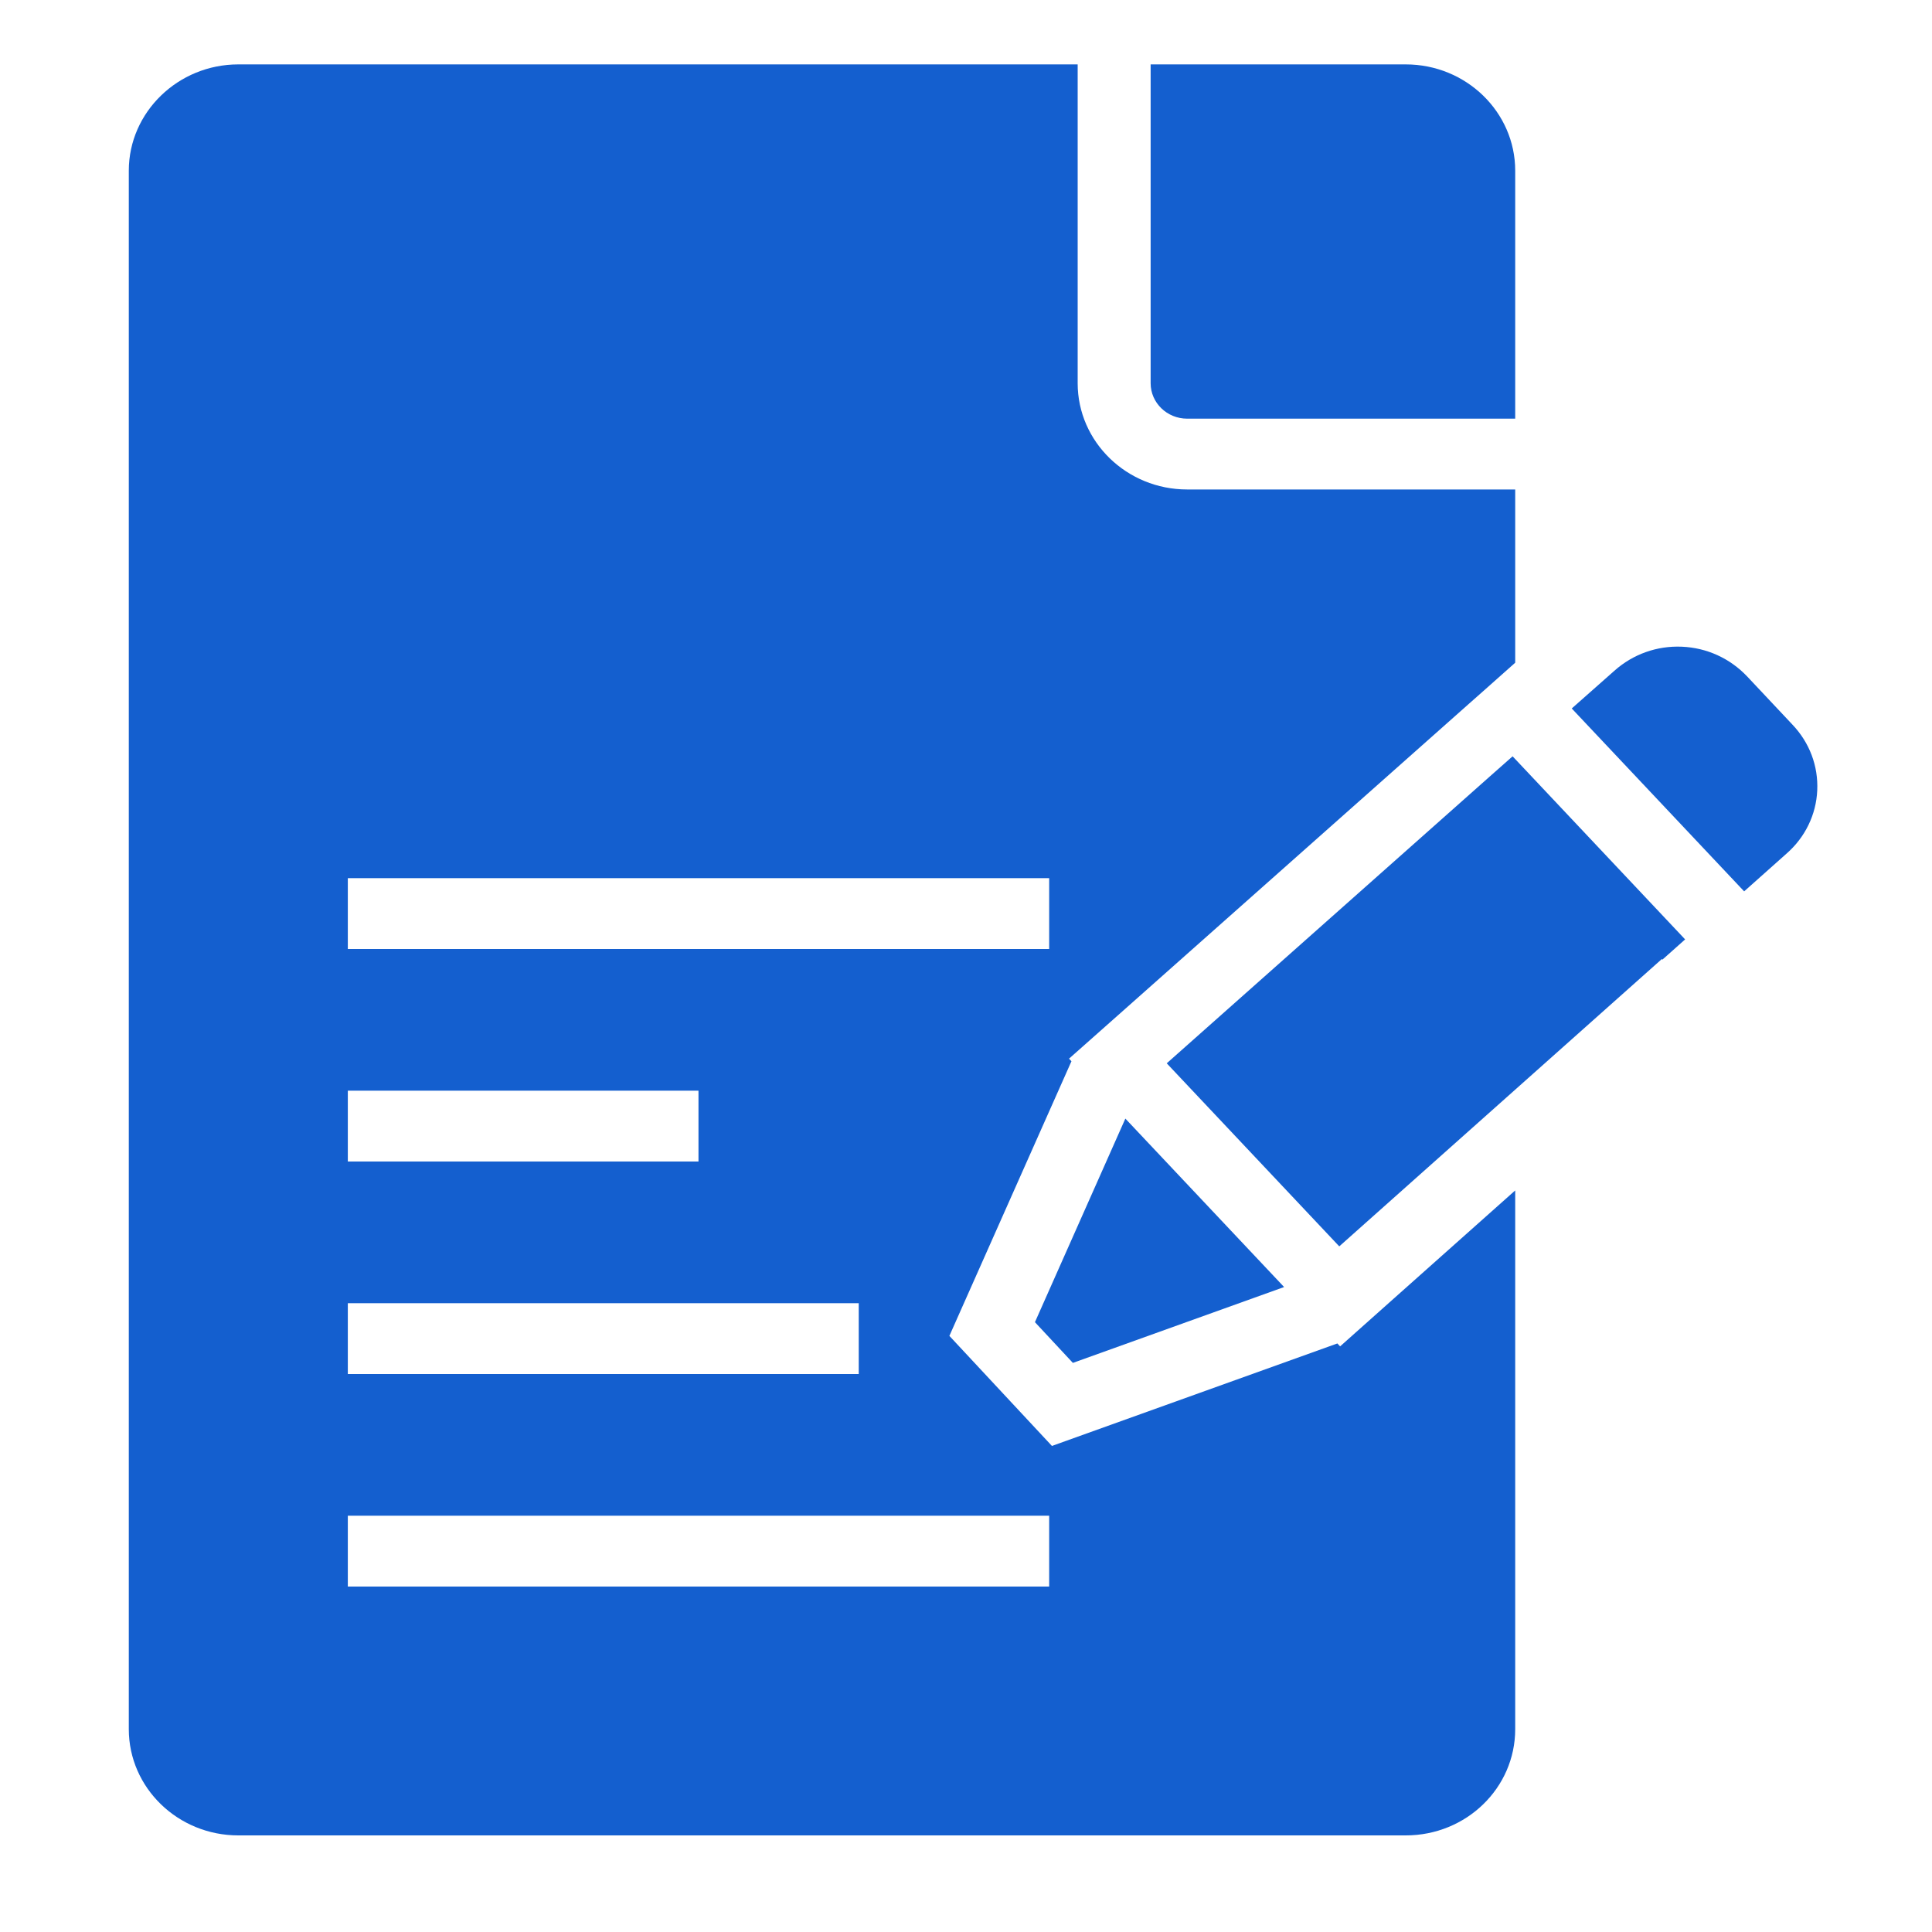 <?xml version="1.0" encoding="UTF-8"?>
<svg xmlns="http://www.w3.org/2000/svg" width="60" height="60" viewBox="0 0 60 60" fill="none">
  <path d="M36.868 13.002H47.056V5.3C47.056 3.485 45.537 2 43.656 2H35.734V11.902C35.734 12.508 36.242 13.002 36.868 13.002Z" fill="#145FCF"></path>
  <path d="M46.267 24.114L36.234 33.022L41.592 38.707L51.611 29.783L51.628 29.802L52.333 29.174L46.975 23.488L46.267 24.114Z" fill="#145FCF"></path>
  <path d="M55.666 22.504L54.26 21.008C53.727 20.447 53.013 20.117 52.231 20.084C51.461 20.051 50.713 20.315 50.135 20.832L48.812 22.002L54.166 27.682L55.484 26.508C56.062 26.002 56.402 25.298 56.436 24.55C56.471 23.791 56.199 23.065 55.666 22.504Z" fill="#145FCF"></path>
  <path d="M41.846 41.61L41.618 41.813L41.533 41.722L32.669 44.905L29.484 41.487L33.275 32.958L33.199 32.878L33.382 32.716L34.872 31.395L45.614 21.861L46.144 21.392L47.056 20.581V15.201H36.868C34.993 15.201 33.468 13.721 33.468 11.901L33.468 2H7.4C5.53 2 4 3.485 4 5.3V53.7C4 55.526 5.53 57 7.4 57H43.656C45.538 57 47.056 55.526 47.056 53.7L47.056 36.97L43.287 40.326L41.846 41.61ZM10.802 27.272H32.583V29.472H10.802V27.272ZM10.802 33.872H21.692V36.072H10.802V33.872ZM10.802 40.472H26.669V42.672L10.802 42.672V40.472ZM32.583 49.272H10.802V47.072H32.583V49.272Z" fill="#145FCF"></path>
  <path d="M33.319 42.326L39.879 39.97L34.949 34.739L32.141 41.061L33.319 42.326Z" fill="#145FCF"></path>
</svg>
